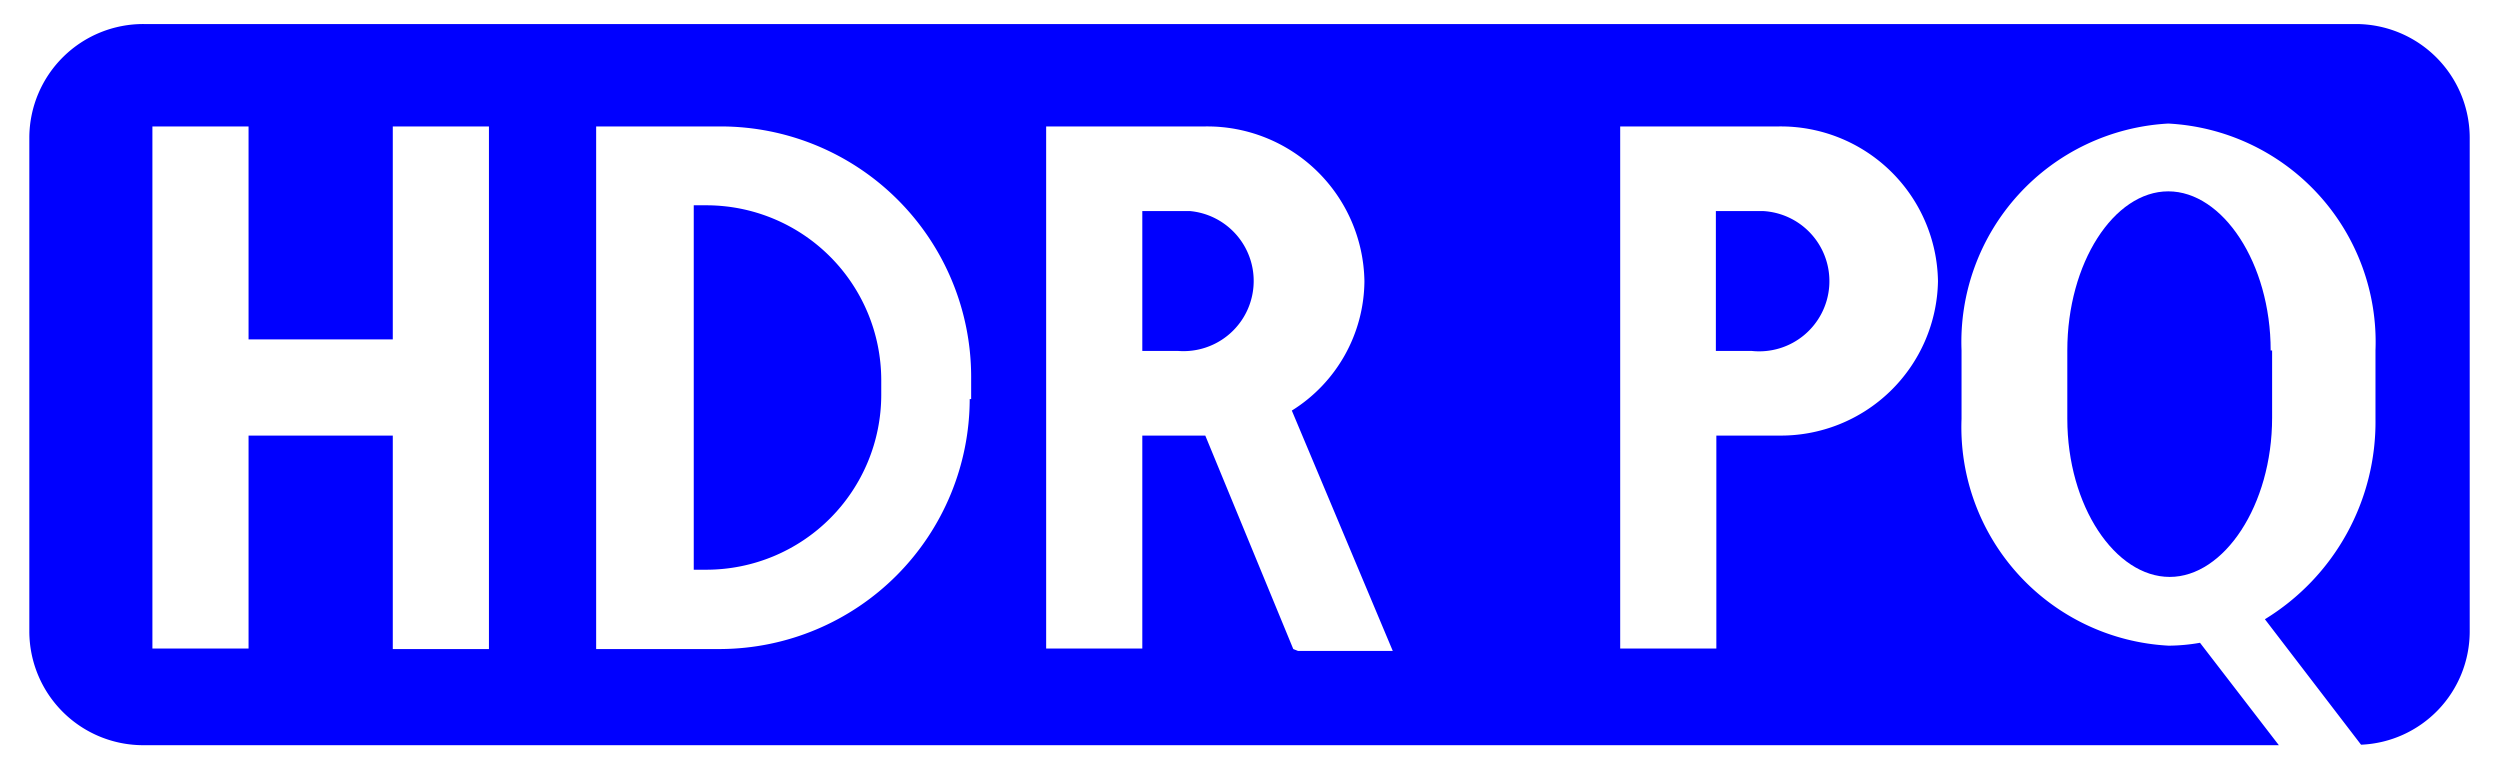<svg id="レイヤー_1" data-name="レイヤー 1" xmlns="http://www.w3.org/2000/svg" width="52" height="16" viewBox="0 0 52 16">
  <defs>
    <style>
      .cls-1 {
        fill: blue;
      }

      .cls-2 {
        fill: none;
      }
    </style>
  </defs>
  <title>icon_hdr-pq_b</title>
  <g>
    <path class="cls-1" d="M24.51,4.39H23.76V7.3h0.75a1.46,1.46,0,0,0,.24-2.91H24.51Z"/>
    <path class="cls-1" d="M14.69,4.27H14.43v7.58H14.7a3.64,3.64,0,0,0,3.63-3.63V7.89A3.64,3.64,0,0,0,14.69,4.27Z"/>
    <path class="cls-1" d="M36.43,4.39H35.69V7.3h0.75a1.46,1.46,0,1,0,.23-2.91H36.43Z"/>
    <path class="cls-1" d="M49,0.5H3A2.37,2.37,0,0,0,.61,2.85h0V13.14A2.37,2.37,0,0,0,3,15.5H47.4l-1.64-2.13a3.91,3.91,0,0,1-.65.06A4.55,4.55,0,0,1,40.8,8.71V7.29a4.55,4.55,0,0,1,4.3-4.72,4.55,4.55,0,0,1,4.31,4.72V8.71a4.81,4.81,0,0,1-2.3,4.17l2,2.61a2.36,2.36,0,0,0,2.26-2.35V2.86A2.37,2.37,0,0,0,49,.5ZM10.17,7.06V13.5h-2V9.06h-3v4.43h-2V2.63h2V7.06h3V2.63h2V7.06Zm10,1.24A5.21,5.21,0,0,1,15,13.5h-2.6V2.63H15a5.21,5.21,0,0,1,5.2,5.2V8.3h0Zm6.73,5.2L25.07,9.06H23.76v4.43h-2V2.63h3.31a3.27,3.27,0,0,1,3.31,3.22,3.2,3.2,0,0,1-1.51,2.69l2.1,5H27ZM37,9.06H35.7v4.43h-2V2.63H37a3.27,3.27,0,0,1,3.31,3.22A3.27,3.27,0,0,1,37,9.06Z"/>
    <path class="cls-1" d="M47.23,7.29c0-1.82-1-3.31-2.13-3.31S43,5.47,43,7.29V8.71C43,10.53,44,12,45.13,12s2.13-1.49,2.13-3.31V7.29h0Z"/>
  </g>
  <rect class="cls-2" width="52" height="16"/>
</svg>
